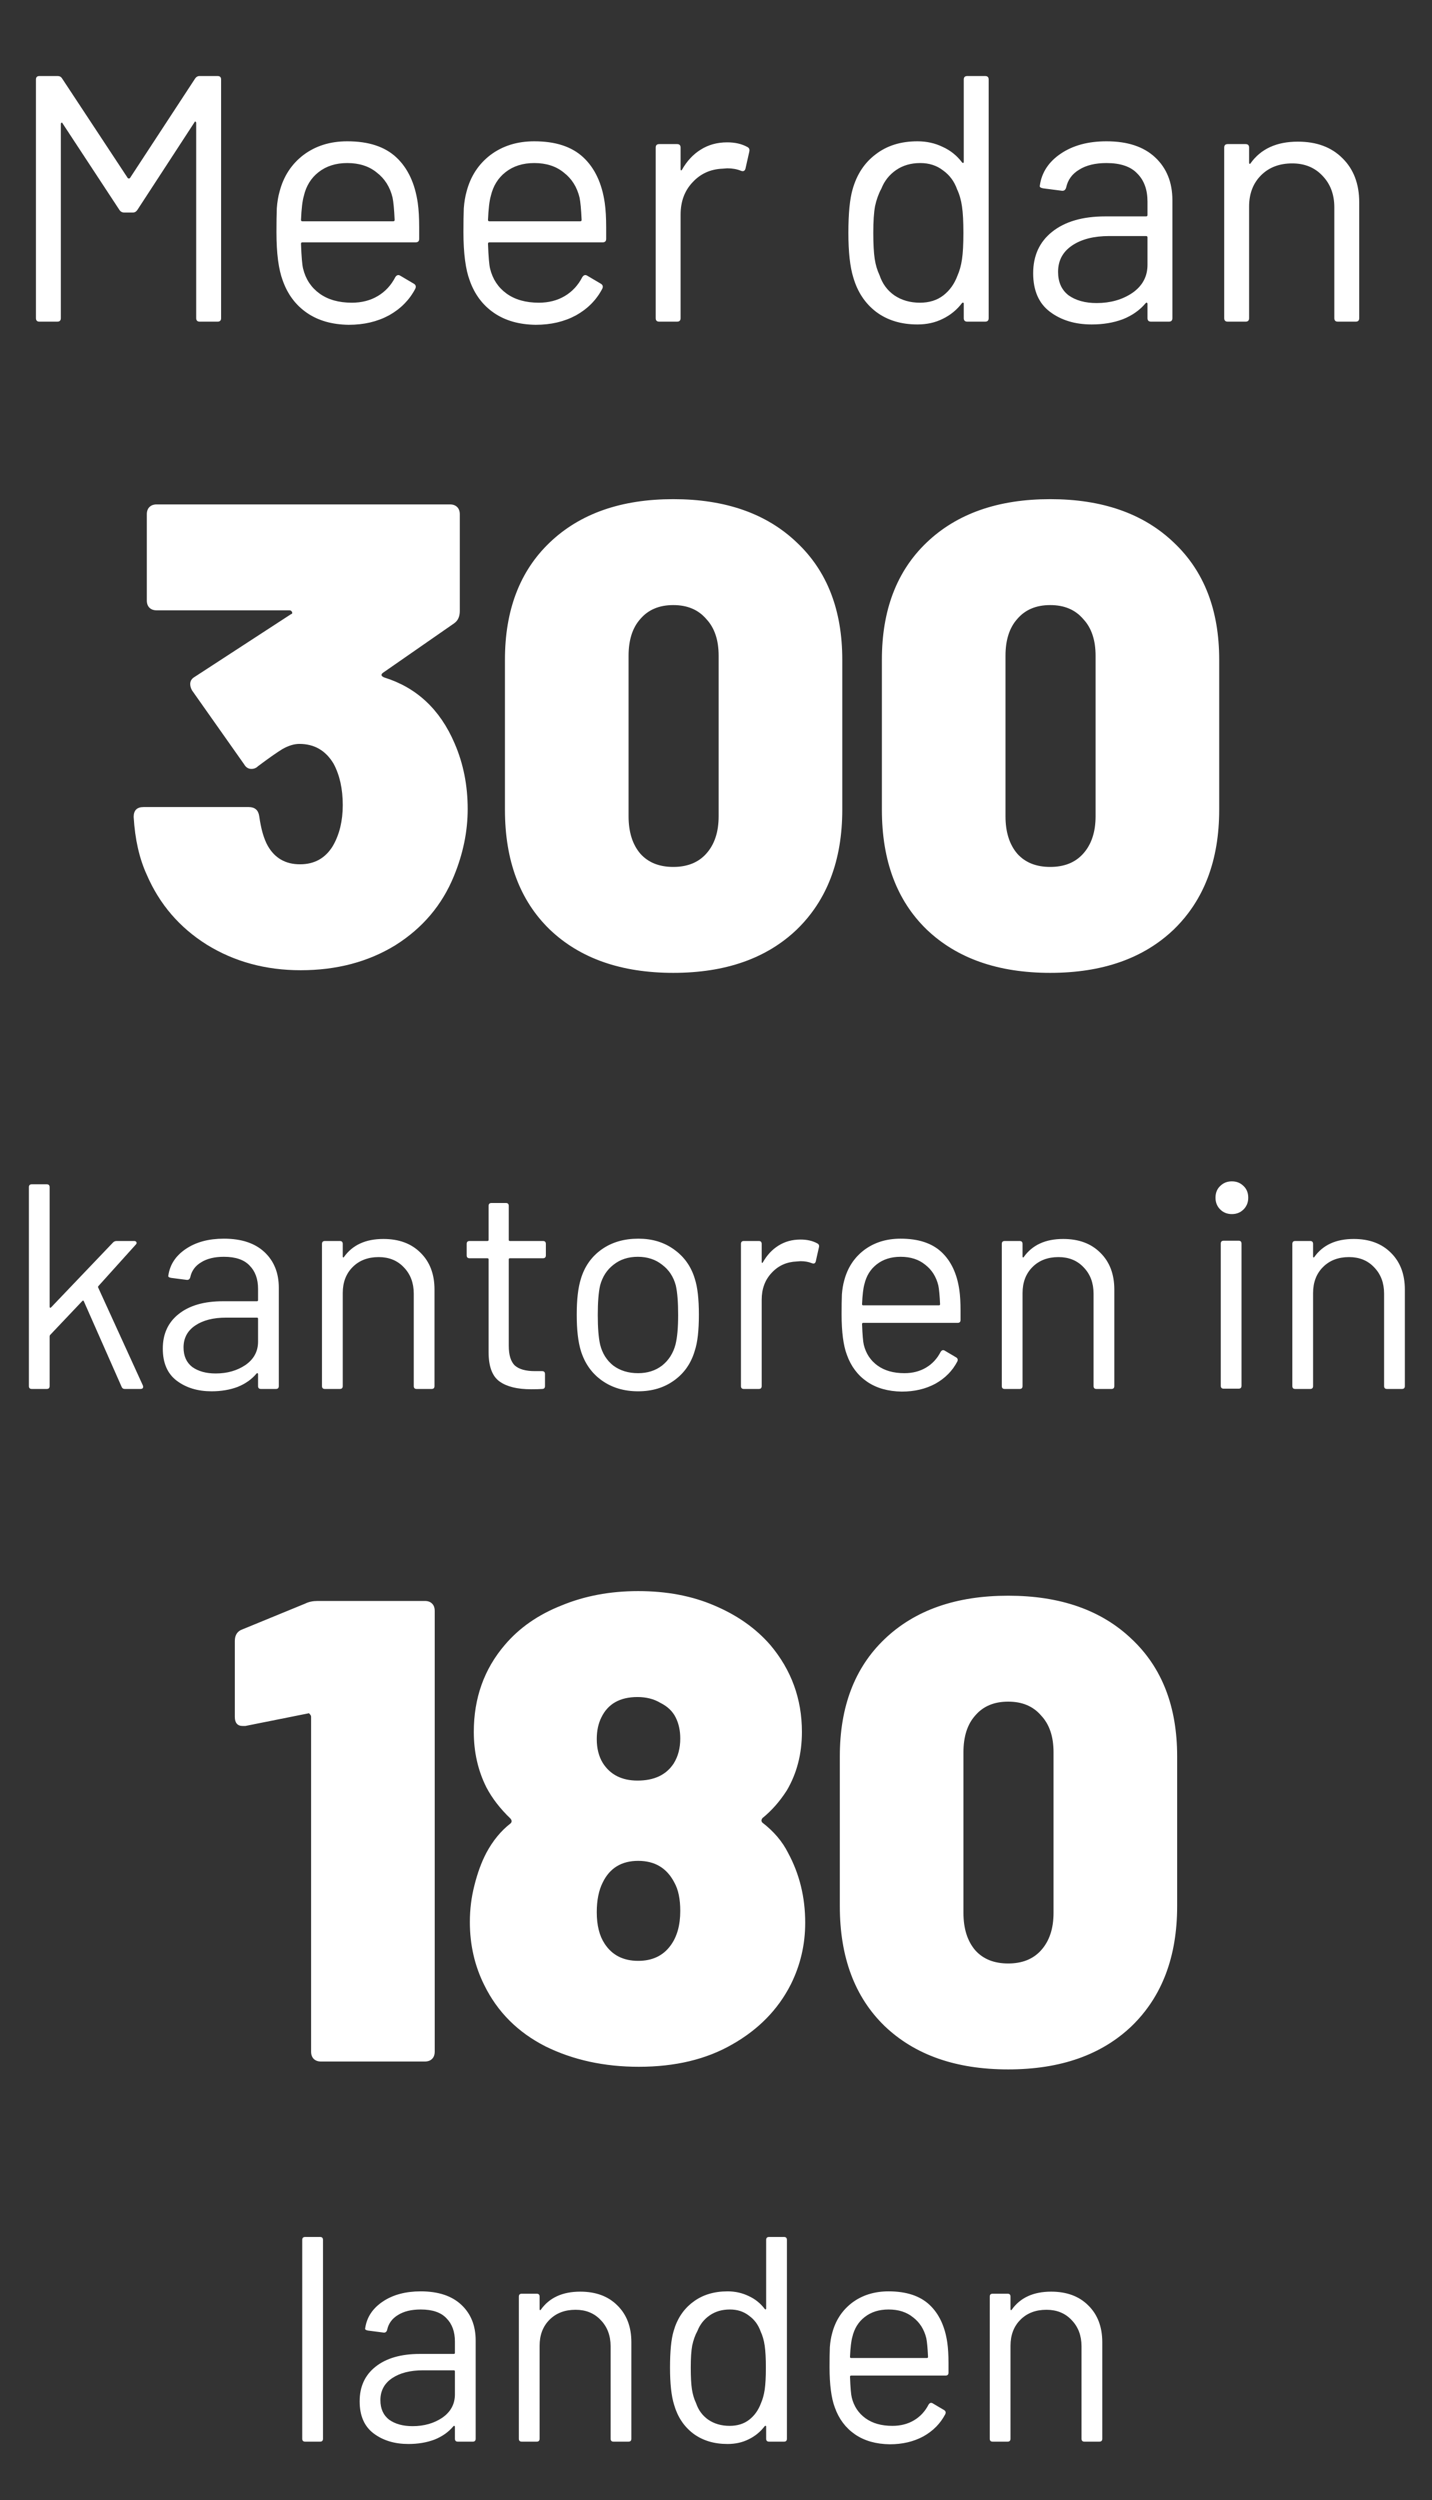 <svg width="98" height="171" viewBox="0 0 98 171" fill="none" xmlns="http://www.w3.org/2000/svg">
<rect x="0" y="0" width="98" height="171" fill="#333333" stroke="none"/>
<path d="M13.355 5.368C13.435 5.256 13.531 5.2 13.643 5.2H14.891C15.051 5.2 15.131 5.28 15.131 5.44V21.76C15.131 21.92 15.051 22 14.891 22H13.667C13.507 22 13.427 21.92 13.427 21.76V8.416C13.427 8.368 13.411 8.336 13.379 8.32C13.347 8.304 13.323 8.32 13.307 8.368L9.395 14.368C9.315 14.48 9.219 14.536 9.107 14.536H8.483C8.371 14.536 8.275 14.488 8.195 14.392L4.283 8.44C4.267 8.392 4.243 8.376 4.211 8.392C4.179 8.408 4.163 8.44 4.163 8.488V21.76C4.163 21.92 4.083 22 3.923 22H2.699C2.539 22 2.459 21.92 2.459 21.76V5.44C2.459 5.28 2.539 5.2 2.699 5.2H3.947C4.075 5.2 4.171 5.248 4.235 5.344L8.747 12.184C8.763 12.2 8.787 12.208 8.819 12.208C8.851 12.208 8.875 12.2 8.891 12.184L13.355 5.368ZM28.591 13.888C28.655 14.336 28.687 14.896 28.687 15.568V16.336C28.687 16.496 28.607 16.576 28.447 16.576H20.695C20.631 16.576 20.599 16.608 20.599 16.672C20.631 17.552 20.679 18.12 20.743 18.376C20.919 19.096 21.295 19.664 21.871 20.08C22.447 20.496 23.183 20.704 24.079 20.704C24.751 20.704 25.343 20.552 25.855 20.248C26.367 19.944 26.767 19.512 27.055 18.952C27.151 18.808 27.263 18.776 27.391 18.856L28.327 19.408C28.455 19.488 28.487 19.6 28.423 19.744C28.023 20.512 27.423 21.12 26.623 21.568C25.823 22 24.903 22.216 23.863 22.216C22.727 22.2 21.775 21.928 21.007 21.4C20.239 20.872 19.687 20.136 19.351 19.192C19.063 18.424 18.919 17.32 18.919 15.88C18.919 15.208 18.927 14.664 18.943 14.248C18.975 13.816 19.039 13.432 19.135 13.096C19.407 12.056 19.951 11.224 20.767 10.6C21.599 9.976 22.599 9.664 23.767 9.664C25.223 9.664 26.343 10.032 27.127 10.768C27.911 11.504 28.399 12.544 28.591 13.888ZM23.767 11.152C22.983 11.152 22.327 11.36 21.799 11.776C21.287 12.176 20.951 12.72 20.791 13.408C20.695 13.744 20.631 14.288 20.599 15.04C20.599 15.104 20.631 15.136 20.695 15.136H26.911C26.975 15.136 27.007 15.104 27.007 15.04C26.975 14.32 26.927 13.808 26.863 13.504C26.687 12.784 26.327 12.216 25.783 11.8C25.255 11.368 24.583 11.152 23.767 11.152ZM41.388 13.888C41.452 14.336 41.484 14.896 41.484 15.568V16.336C41.484 16.496 41.404 16.576 41.244 16.576H33.492C33.428 16.576 33.396 16.608 33.396 16.672C33.428 17.552 33.476 18.12 33.54 18.376C33.716 19.096 34.092 19.664 34.668 20.08C35.244 20.496 35.98 20.704 36.876 20.704C37.548 20.704 38.14 20.552 38.652 20.248C39.164 19.944 39.564 19.512 39.852 18.952C39.948 18.808 40.06 18.776 40.188 18.856L41.124 19.408C41.252 19.488 41.284 19.6 41.22 19.744C40.82 20.512 40.22 21.12 39.42 21.568C38.62 22 37.7 22.216 36.66 22.216C35.524 22.2 34.572 21.928 33.804 21.4C33.036 20.872 32.484 20.136 32.148 19.192C31.86 18.424 31.716 17.32 31.716 15.88C31.716 15.208 31.724 14.664 31.74 14.248C31.772 13.816 31.836 13.432 31.932 13.096C32.204 12.056 32.748 11.224 33.564 10.6C34.396 9.976 35.396 9.664 36.564 9.664C38.02 9.664 39.14 10.032 39.924 10.768C40.708 11.504 41.196 12.544 41.388 13.888ZM36.564 11.152C35.78 11.152 35.124 11.36 34.596 11.776C34.084 12.176 33.748 12.72 33.588 13.408C33.492 13.744 33.428 14.288 33.396 15.04C33.396 15.104 33.428 15.136 33.492 15.136H39.708C39.772 15.136 39.804 15.104 39.804 15.04C39.772 14.32 39.724 13.808 39.66 13.504C39.484 12.784 39.124 12.216 38.58 11.8C38.052 11.368 37.38 11.152 36.564 11.152ZM49.769 9.736C50.297 9.736 50.753 9.84 51.137 10.048C51.265 10.112 51.313 10.216 51.281 10.36L51.017 11.536C50.969 11.696 50.865 11.744 50.705 11.68C50.433 11.568 50.121 11.512 49.769 11.512L49.457 11.536C48.625 11.568 47.937 11.88 47.393 12.472C46.849 13.048 46.577 13.784 46.577 14.68V21.76C46.577 21.92 46.497 22 46.337 22H45.113C44.953 22 44.873 21.92 44.873 21.76V10.096C44.873 9.936 44.953 9.856 45.113 9.856H46.337C46.497 9.856 46.577 9.936 46.577 10.096V11.56C46.577 11.608 46.585 11.64 46.601 11.656C46.633 11.656 46.657 11.64 46.673 11.608C47.009 11.016 47.433 10.56 47.945 10.24C48.473 9.904 49.081 9.736 49.769 9.736ZM65.956 5.44C65.956 5.28 66.036 5.2 66.196 5.2H67.42C67.58 5.2 67.66 5.28 67.66 5.44V21.76C67.66 21.92 67.58 22 67.42 22H66.196C66.036 22 65.956 21.92 65.956 21.76V20.752C65.956 20.72 65.94 20.704 65.908 20.704C65.892 20.688 65.868 20.696 65.836 20.728C65.484 21.192 65.044 21.552 64.516 21.808C64.004 22.064 63.428 22.192 62.788 22.192C61.668 22.192 60.724 21.904 59.956 21.328C59.204 20.752 58.684 19.968 58.396 18.976C58.172 18.256 58.06 17.24 58.06 15.928C58.06 14.6 58.156 13.608 58.348 12.952C58.636 11.928 59.164 11.128 59.932 10.552C60.7 9.96 61.652 9.664 62.788 9.664C63.412 9.664 63.988 9.792 64.516 10.048C65.044 10.288 65.484 10.64 65.836 11.104C65.868 11.136 65.892 11.152 65.908 11.152C65.94 11.136 65.956 11.112 65.956 11.08V5.44ZM65.524 18.856C65.668 18.536 65.772 18.16 65.836 17.728C65.9 17.296 65.932 16.696 65.932 15.928C65.932 15.16 65.9 14.56 65.836 14.128C65.772 13.68 65.66 13.288 65.5 12.952C65.308 12.408 64.988 11.976 64.54 11.656C64.108 11.32 63.588 11.152 62.98 11.152C62.34 11.152 61.788 11.312 61.324 11.632C60.86 11.952 60.524 12.376 60.316 12.904C60.124 13.256 59.98 13.656 59.884 14.104C59.804 14.536 59.764 15.144 59.764 15.928C59.764 16.68 59.796 17.272 59.86 17.704C59.924 18.12 60.036 18.496 60.196 18.832C60.388 19.408 60.724 19.864 61.204 20.2C61.7 20.536 62.284 20.704 62.956 20.704C63.596 20.704 64.132 20.536 64.564 20.2C64.996 19.864 65.316 19.416 65.524 18.856ZM75.722 9.664C77.162 9.664 78.274 10.032 79.058 10.768C79.842 11.504 80.234 12.48 80.234 13.696V21.76C80.234 21.92 80.154 22 79.994 22H78.77C78.61 22 78.53 21.92 78.53 21.76V20.776C78.53 20.744 78.514 20.72 78.482 20.704C78.466 20.688 78.442 20.696 78.41 20.728C78.01 21.208 77.49 21.576 76.85 21.832C76.21 22.072 75.498 22.192 74.714 22.192C73.578 22.192 72.626 21.904 71.858 21.328C71.09 20.752 70.706 19.872 70.706 18.688C70.706 17.488 71.138 16.544 72.002 15.856C72.882 15.152 74.098 14.8 75.65 14.8H78.434C78.498 14.8 78.53 14.768 78.53 14.704V13.792C78.53 12.976 78.298 12.336 77.834 11.872C77.386 11.392 76.682 11.152 75.722 11.152C74.954 11.152 74.33 11.304 73.85 11.608C73.37 11.896 73.074 12.304 72.962 12.832C72.914 12.992 72.818 13.064 72.674 13.048L71.378 12.88C71.202 12.848 71.13 12.784 71.162 12.688C71.29 11.792 71.77 11.064 72.602 10.504C73.434 9.944 74.474 9.664 75.722 9.664ZM75.05 20.728C75.994 20.728 76.81 20.496 77.498 20.032C78.186 19.552 78.53 18.912 78.53 18.112V16.24C78.53 16.176 78.498 16.144 78.434 16.144H75.914C74.858 16.144 74.01 16.36 73.37 16.792C72.73 17.224 72.41 17.824 72.41 18.592C72.41 19.296 72.65 19.832 73.13 20.2C73.626 20.552 74.266 20.728 75.05 20.728ZM88.819 9.688C90.099 9.688 91.115 10.064 91.867 10.816C92.635 11.568 93.019 12.576 93.019 13.84V21.76C93.019 21.92 92.939 22 92.779 22H91.555C91.395 22 91.315 21.92 91.315 21.76V14.176C91.315 13.296 91.043 12.576 90.499 12.016C89.971 11.456 89.283 11.176 88.435 11.176C87.555 11.176 86.843 11.448 86.299 11.992C85.755 12.536 85.483 13.248 85.483 14.128V21.76C85.483 21.92 85.403 22 85.243 22H84.019C83.859 22 83.779 21.92 83.779 21.76V10.096C83.779 9.936 83.859 9.856 84.019 9.856H85.243C85.403 9.856 85.483 9.936 85.483 10.096V11.128C85.483 11.16 85.491 11.184 85.507 11.2C85.539 11.216 85.563 11.208 85.579 11.176C86.283 10.184 87.363 9.688 88.819 9.688Z" fill="white"/>
<path d="M31.107 50.835C31.707 52.215 32.007 53.715 32.007 55.335C32.007 56.865 31.692 58.395 31.062 59.925C30.252 61.905 28.917 63.48 27.057 64.65C25.197 65.79 23.037 66.36 20.577 66.36C18.177 66.36 16.032 65.775 14.142 64.605C12.282 63.435 10.917 61.845 10.047 59.835C9.537 58.725 9.237 57.405 9.147 55.875C9.147 55.425 9.372 55.2 9.822 55.2H17.022C17.442 55.2 17.682 55.41 17.742 55.83C17.862 56.7 18.057 57.375 18.327 57.855C18.807 58.695 19.542 59.115 20.532 59.115C21.522 59.115 22.272 58.695 22.782 57.855C23.232 57.075 23.457 56.145 23.457 55.065C23.457 53.955 23.247 53.01 22.827 52.23C22.287 51.33 21.507 50.88 20.487 50.88C20.127 50.88 19.737 51 19.317 51.24C18.927 51.48 18.372 51.87 17.652 52.41C17.532 52.53 17.382 52.59 17.202 52.59C16.992 52.59 16.827 52.485 16.707 52.275L13.152 47.235C13.062 47.085 13.017 46.935 13.017 46.785C13.017 46.575 13.122 46.41 13.332 46.29L19.902 42.015C19.992 41.985 20.022 41.94 19.992 41.88C19.962 41.79 19.902 41.745 19.812 41.745H10.722C10.512 41.745 10.347 41.685 10.227 41.565C10.107 41.445 10.047 41.28 10.047 41.07V35.175C10.047 34.965 10.107 34.8 10.227 34.68C10.347 34.56 10.512 34.5 10.722 34.5H30.792C31.002 34.5 31.167 34.56 31.287 34.68C31.407 34.8 31.467 34.965 31.467 35.175V41.79C31.467 42.18 31.332 42.465 31.062 42.645L26.202 46.02C26.052 46.14 26.082 46.245 26.292 46.335C28.512 47.025 30.117 48.525 31.107 50.835ZM46.077 66.54C42.507 66.54 39.687 65.55 37.617 63.57C35.577 61.59 34.556 58.86 34.556 55.38V45.12C34.556 41.73 35.577 39.06 37.617 37.11C39.687 35.13 42.507 34.14 46.077 34.14C49.647 34.14 52.467 35.13 54.536 37.11C56.606 39.06 57.642 41.73 57.642 45.12V55.38C57.642 58.83 56.606 61.56 54.536 63.57C52.467 65.55 49.647 66.54 46.077 66.54ZM46.077 59.295C47.036 59.295 47.786 58.995 48.327 58.395C48.897 57.765 49.181 56.91 49.181 55.83V44.85C49.181 43.77 48.897 42.93 48.327 42.33C47.786 41.7 47.036 41.385 46.077 41.385C45.117 41.385 44.367 41.7 43.827 42.33C43.286 42.93 43.017 43.77 43.017 44.85V55.83C43.017 56.91 43.286 57.765 43.827 58.395C44.367 58.995 45.117 59.295 46.077 59.295ZM71.872 66.54C68.302 66.54 65.482 65.55 63.412 63.57C61.372 61.59 60.352 58.86 60.352 55.38V45.12C60.352 41.73 61.372 39.06 63.412 37.11C65.482 35.13 68.302 34.14 71.872 34.14C75.442 34.14 78.262 35.13 80.332 37.11C82.402 39.06 83.437 41.73 83.437 45.12V55.38C83.437 58.83 82.402 61.56 80.332 63.57C78.262 65.55 75.442 66.54 71.872 66.54ZM71.872 59.295C72.832 59.295 73.582 58.995 74.122 58.395C74.692 57.765 74.977 56.91 74.977 55.83V44.85C74.977 43.77 74.692 42.93 74.122 42.33C73.582 41.7 72.832 41.385 71.872 41.385C70.912 41.385 70.162 41.7 69.622 42.33C69.082 42.93 68.812 43.77 68.812 44.85V55.83C68.812 56.91 69.082 57.765 69.622 58.395C70.162 58.995 70.912 59.295 71.872 59.295Z" fill="white"/>
<path d="M20.885 109.68C21.125 109.56 21.41 109.5 21.74 109.5H29.075C29.285 109.5 29.45 109.56 29.57 109.68C29.69 109.8 29.75 109.965 29.75 110.175V140.325C29.75 140.535 29.69 140.7 29.57 140.82C29.45 140.94 29.285 141 29.075 141H21.965C21.755 141 21.59 140.94 21.47 140.82C21.35 140.7 21.29 140.535 21.29 140.325V117.42C21.29 117.36 21.26 117.3 21.2 117.24C21.17 117.18 21.125 117.165 21.065 117.195L16.79 118.05H16.61C16.25 118.05 16.07 117.84 16.07 117.42V112.245C16.07 111.825 16.25 111.555 16.61 111.435L20.885 109.68ZM53.935 126.735C54.715 128.175 55.105 129.765 55.105 131.505C55.105 133.005 54.775 134.415 54.115 135.735C53.245 137.445 51.91 138.81 50.11 139.83C48.34 140.85 46.21 141.36 43.72 141.36C41.35 141.36 39.22 140.895 37.33 139.965C35.44 139.005 34.045 137.61 33.145 135.78C32.485 134.46 32.155 133.02 32.155 131.46C32.155 130.59 32.26 129.75 32.47 128.94C32.68 128.1 32.95 127.365 33.28 126.735C33.73 125.895 34.285 125.22 34.945 124.71C35.035 124.62 35.035 124.515 34.945 124.395C34.225 123.705 33.67 122.985 33.28 122.235C32.71 121.095 32.425 119.835 32.425 118.455C32.425 116.145 33.13 114.165 34.54 112.515C35.53 111.345 36.82 110.445 38.41 109.815C40 109.155 41.755 108.825 43.675 108.825C45.625 108.825 47.365 109.155 48.895 109.815C50.455 110.475 51.73 111.375 52.72 112.515C54.16 114.225 54.88 116.205 54.88 118.455C54.88 119.955 54.535 121.29 53.845 122.46C53.365 123.21 52.81 123.84 52.18 124.35C52.09 124.47 52.09 124.575 52.18 124.665C52.96 125.265 53.545 125.955 53.935 126.735ZM41.155 117.465C40.945 117.885 40.84 118.38 40.84 118.95C40.84 119.58 40.975 120.12 41.245 120.57C41.755 121.38 42.55 121.785 43.63 121.785C44.77 121.785 45.595 121.395 46.105 120.615C46.405 120.135 46.555 119.565 46.555 118.905C46.555 118.365 46.45 117.885 46.24 117.465C46.03 117.045 45.685 116.715 45.205 116.475C44.755 116.205 44.23 116.07 43.63 116.07C42.43 116.07 41.605 116.535 41.155 117.465ZM45.88 133.08C46.33 132.48 46.555 131.685 46.555 130.695C46.555 129.885 46.42 129.24 46.15 128.76C45.64 127.77 44.815 127.275 43.675 127.275C42.535 127.275 41.725 127.77 41.245 128.76C40.975 129.3 40.84 129.975 40.84 130.785C40.84 131.685 41.02 132.405 41.38 132.945C41.89 133.725 42.655 134.115 43.675 134.115C44.635 134.115 45.37 133.77 45.88 133.08ZM68.995 141.54C65.424 141.54 62.605 140.55 60.535 138.57C58.495 136.59 57.474 133.86 57.474 130.38V120.12C57.474 116.73 58.495 114.06 60.535 112.11C62.605 110.13 65.424 109.14 68.995 109.14C72.564 109.14 75.385 110.13 77.454 112.11C79.525 114.06 80.559 116.73 80.559 120.12V130.38C80.559 133.83 79.525 136.56 77.454 138.57C75.385 140.55 72.564 141.54 68.995 141.54ZM68.995 134.295C69.954 134.295 70.704 133.995 71.245 133.395C71.814 132.765 72.1 131.91 72.1 130.83V119.85C72.1 118.77 71.814 117.93 71.245 117.33C70.704 116.7 69.954 116.385 68.995 116.385C68.034 116.385 67.284 116.7 66.745 117.33C66.204 117.93 65.934 118.77 65.934 119.85V130.83C65.934 131.91 66.204 132.765 66.745 133.395C67.284 133.995 68.034 134.295 68.995 134.295Z" fill="white"/>
<path d="M2.177 95C2.044 95 1.977 94.933 1.977 94.8V81.2C1.977 81.067 2.044 81 2.177 81H3.197C3.33 81 3.397 81.067 3.397 81.2V89.38C3.397 89.407 3.404 89.427 3.417 89.44C3.444 89.453 3.47 89.447 3.497 89.42L7.737 84.98C7.804 84.913 7.884 84.88 7.977 84.88H9.177C9.257 84.88 9.31 84.907 9.337 84.96C9.364 85.013 9.35 85.067 9.297 85.12L6.737 87.96C6.71 87.987 6.704 88.02 6.717 88.06L9.777 94.76L9.797 94.84C9.797 94.947 9.737 95 9.617 95H8.537C8.43 95 8.357 94.947 8.317 94.84L5.737 89C5.71 88.947 5.677 88.94 5.637 88.98L3.437 91.3C3.41 91.327 3.397 91.36 3.397 91.4V94.8C3.397 94.933 3.33 95 3.197 95H2.177ZM15.321 84.72C16.521 84.72 17.447 85.027 18.101 85.64C18.754 86.253 19.081 87.067 19.081 88.08V94.8C19.081 94.933 19.014 95 18.881 95H17.861C17.727 95 17.661 94.933 17.661 94.8V93.98C17.661 93.953 17.647 93.933 17.621 93.92C17.607 93.907 17.587 93.913 17.561 93.94C17.227 94.34 16.794 94.647 16.261 94.86C15.727 95.06 15.134 95.16 14.481 95.16C13.534 95.16 12.741 94.92 12.101 94.44C11.461 93.96 11.141 93.227 11.141 92.24C11.141 91.24 11.501 90.453 12.221 89.88C12.954 89.293 13.967 89 15.261 89H17.581C17.634 89 17.661 88.973 17.661 88.92V88.16C17.661 87.48 17.467 86.947 17.081 86.56C16.707 86.16 16.121 85.96 15.321 85.96C14.681 85.96 14.161 86.087 13.761 86.34C13.361 86.58 13.114 86.92 13.021 87.36C12.981 87.493 12.901 87.553 12.781 87.54L11.701 87.4C11.554 87.373 11.494 87.32 11.521 87.24C11.627 86.493 12.027 85.887 12.721 85.42C13.414 84.953 14.281 84.72 15.321 84.72ZM14.761 93.94C15.547 93.94 16.227 93.747 16.801 93.36C17.374 92.96 17.661 92.427 17.661 91.76V90.2C17.661 90.147 17.634 90.12 17.581 90.12H15.481C14.601 90.12 13.894 90.3 13.361 90.66C12.827 91.02 12.561 91.52 12.561 92.16C12.561 92.747 12.761 93.193 13.161 93.5C13.574 93.793 14.107 93.94 14.761 93.94ZM26.235 84.74C27.302 84.74 28.149 85.053 28.776 85.68C29.416 86.307 29.735 87.147 29.735 88.2V94.8C29.735 94.933 29.669 95 29.535 95H28.515C28.382 95 28.316 94.933 28.316 94.8V88.48C28.316 87.747 28.089 87.147 27.636 86.68C27.195 86.213 26.622 85.98 25.916 85.98C25.182 85.98 24.589 86.207 24.136 86.66C23.682 87.113 23.456 87.707 23.456 88.44V94.8C23.456 94.933 23.389 95 23.256 95H22.235C22.102 95 22.035 94.933 22.035 94.8V85.08C22.035 84.947 22.102 84.88 22.235 84.88H23.256C23.389 84.88 23.456 84.947 23.456 85.08V85.94C23.456 85.967 23.462 85.987 23.476 86C23.502 86.013 23.522 86.007 23.535 85.98C24.122 85.153 25.022 84.74 26.235 84.74ZM37.357 85.86C37.357 85.993 37.29 86.06 37.157 86.06H34.897C34.843 86.06 34.817 86.087 34.817 86.14V92.04C34.817 92.68 34.957 93.133 35.237 93.4C35.53 93.653 35.983 93.78 36.597 93.78H37.097C37.23 93.78 37.297 93.847 37.297 93.98V94.8C37.297 94.933 37.23 95 37.097 95C36.937 95.013 36.69 95.02 36.357 95.02C35.397 95.02 34.67 94.84 34.177 94.48C33.684 94.12 33.437 93.453 33.437 92.48V86.14C33.437 86.087 33.41 86.06 33.357 86.06H32.137C32.004 86.06 31.937 85.993 31.937 85.86V85.08C31.937 84.947 32.004 84.88 32.137 84.88H33.357C33.41 84.88 33.437 84.853 33.437 84.8V82.48C33.437 82.347 33.504 82.28 33.637 82.28H34.617C34.75 82.28 34.817 82.347 34.817 82.48V84.8C34.817 84.853 34.843 84.88 34.897 84.88H37.157C37.29 84.88 37.357 84.947 37.357 85.08V85.86ZM43.669 95.16C42.709 95.16 41.882 94.913 41.189 94.42C40.496 93.927 40.016 93.247 39.749 92.38C39.562 91.767 39.469 90.947 39.469 89.92C39.469 88.893 39.562 88.08 39.749 87.48C40.002 86.627 40.476 85.953 41.169 85.46C41.862 84.967 42.702 84.72 43.689 84.72C44.636 84.72 45.449 84.967 46.129 85.46C46.822 85.953 47.296 86.62 47.549 87.46C47.736 88.033 47.829 88.853 47.829 89.92C47.829 91 47.736 91.82 47.549 92.38C47.296 93.247 46.822 93.927 46.129 94.42C45.449 94.913 44.629 95.16 43.669 95.16ZM43.669 93.92C44.309 93.92 44.856 93.747 45.309 93.4C45.762 93.04 46.069 92.56 46.229 91.96C46.349 91.48 46.409 90.807 46.409 89.94C46.409 89.06 46.356 88.387 46.249 87.92C46.089 87.32 45.776 86.847 45.309 86.5C44.856 86.14 44.302 85.96 43.649 85.96C42.996 85.96 42.442 86.14 41.989 86.5C41.536 86.847 41.229 87.32 41.069 87.92C40.962 88.387 40.909 89.06 40.909 89.94C40.909 90.82 40.962 91.493 41.069 91.96C41.216 92.56 41.516 93.04 41.969 93.4C42.436 93.747 43.002 93.92 43.669 93.92ZM54.787 84.78C55.227 84.78 55.607 84.867 55.927 85.04C56.034 85.093 56.074 85.18 56.047 85.3L55.827 86.28C55.787 86.413 55.701 86.453 55.567 86.4C55.341 86.307 55.081 86.26 54.787 86.26L54.527 86.28C53.834 86.307 53.261 86.567 52.807 87.06C52.354 87.54 52.127 88.153 52.127 88.9V94.8C52.127 94.933 52.061 95 51.927 95H50.907C50.774 95 50.707 94.933 50.707 94.8V85.08C50.707 84.947 50.774 84.88 50.907 84.88H51.927C52.061 84.88 52.127 84.947 52.127 85.08V86.3C52.127 86.34 52.134 86.367 52.147 86.38C52.174 86.38 52.194 86.367 52.207 86.34C52.487 85.847 52.841 85.467 53.267 85.2C53.707 84.92 54.214 84.78 54.787 84.78ZM65.655 88.24C65.708 88.613 65.735 89.08 65.735 89.64V90.28C65.735 90.413 65.668 90.48 65.535 90.48H59.075C59.022 90.48 58.995 90.507 58.995 90.56C59.022 91.293 59.062 91.767 59.115 91.98C59.262 92.58 59.575 93.053 60.055 93.4C60.535 93.747 61.148 93.92 61.895 93.92C62.455 93.92 62.948 93.793 63.375 93.54C63.802 93.287 64.135 92.927 64.375 92.46C64.455 92.34 64.548 92.313 64.655 92.38L65.435 92.84C65.542 92.907 65.568 93 65.515 93.12C65.182 93.76 64.682 94.267 64.015 94.64C63.348 95 62.582 95.18 61.715 95.18C60.768 95.167 59.975 94.94 59.335 94.5C58.695 94.06 58.235 93.447 57.955 92.66C57.715 92.02 57.595 91.1 57.595 89.9C57.595 89.34 57.602 88.887 57.615 88.54C57.642 88.18 57.695 87.86 57.775 87.58C58.002 86.713 58.455 86.02 59.135 85.5C59.828 84.98 60.662 84.72 61.635 84.72C62.848 84.72 63.782 85.027 64.435 85.64C65.088 86.253 65.495 87.12 65.655 88.24ZM61.635 85.96C60.982 85.96 60.435 86.133 59.995 86.48C59.568 86.813 59.288 87.267 59.155 87.84C59.075 88.12 59.022 88.573 58.995 89.2C58.995 89.253 59.022 89.28 59.075 89.28H64.255C64.308 89.28 64.335 89.253 64.335 89.2C64.308 88.6 64.268 88.173 64.215 87.92C64.068 87.32 63.768 86.847 63.315 86.5C62.875 86.14 62.315 85.96 61.635 85.96ZM72.759 84.74C73.826 84.74 74.672 85.053 75.299 85.68C75.939 86.307 76.259 87.147 76.259 88.2V94.8C76.259 94.933 76.192 95 76.059 95H75.039C74.906 95 74.839 94.933 74.839 94.8V88.48C74.839 87.747 74.612 87.147 74.159 86.68C73.719 86.213 73.146 85.98 72.439 85.98C71.706 85.98 71.112 86.207 70.659 86.66C70.206 87.113 69.979 87.707 69.979 88.44V94.8C69.979 94.933 69.912 95 69.779 95H68.759C68.626 95 68.559 94.933 68.559 94.8V85.08C68.559 84.947 68.626 84.88 68.759 84.88H69.779C69.912 84.88 69.979 84.947 69.979 85.08V85.94C69.979 85.967 69.986 85.987 69.999 86C70.026 86.013 70.046 86.007 70.059 85.98C70.646 85.153 71.546 84.74 72.759 84.74ZM84.304 83.04C83.984 83.04 83.718 82.933 83.504 82.72C83.291 82.507 83.184 82.24 83.184 81.92C83.184 81.587 83.291 81.32 83.504 81.12C83.718 80.907 83.984 80.8 84.304 80.8C84.624 80.8 84.891 80.907 85.104 81.12C85.317 81.32 85.424 81.587 85.424 81.92C85.424 82.24 85.317 82.507 85.104 82.72C84.891 82.933 84.624 83.04 84.304 83.04ZM83.744 94.98C83.611 94.98 83.544 94.913 83.544 94.78V85.06C83.544 84.927 83.611 84.86 83.744 84.86H84.764C84.897 84.86 84.964 84.927 84.964 85.06V94.78C84.964 94.913 84.897 94.98 84.764 94.98H83.744ZM92.642 84.74C93.709 84.74 94.555 85.053 95.182 85.68C95.822 86.307 96.142 87.147 96.142 88.2V94.8C96.142 94.933 96.075 95 95.942 95H94.922C94.788 95 94.722 94.933 94.722 94.8V88.48C94.722 87.747 94.495 87.147 94.042 86.68C93.602 86.213 93.028 85.98 92.322 85.98C91.588 85.98 90.995 86.207 90.542 86.66C90.088 87.113 89.862 87.707 89.862 88.44V94.8C89.862 94.933 89.795 95 89.662 95H88.642C88.508 95 88.442 94.933 88.442 94.8V85.08C88.442 84.947 88.508 84.88 88.642 84.88H89.662C89.795 84.88 89.862 84.947 89.862 85.08V85.94C89.862 85.967 89.868 85.987 89.882 86C89.909 86.013 89.928 86.007 89.942 85.98C90.528 85.153 91.428 84.74 92.642 84.74Z" fill="white"/>
<path d="M20.884 167C20.751 167 20.684 166.933 20.684 166.8V153.2C20.684 153.067 20.751 153 20.884 153H21.904C22.037 153 22.104 153.067 22.104 153.2V166.8C22.104 166.933 22.037 167 21.904 167H20.884ZM28.793 156.72C29.993 156.72 30.92 157.027 31.573 157.64C32.227 158.253 32.553 159.067 32.553 160.08V166.8C32.553 166.933 32.487 167 32.353 167H31.333C31.2 167 31.133 166.933 31.133 166.8V165.98C31.133 165.953 31.12 165.933 31.093 165.92C31.08 165.907 31.06 165.913 31.033 165.94C30.7 166.34 30.267 166.647 29.733 166.86C29.2 167.06 28.607 167.16 27.953 167.16C27.007 167.16 26.213 166.92 25.573 166.44C24.933 165.96 24.613 165.227 24.613 164.24C24.613 163.24 24.973 162.453 25.693 161.88C26.427 161.293 27.44 161 28.733 161H31.053C31.107 161 31.133 160.973 31.133 160.92V160.16C31.133 159.48 30.94 158.947 30.553 158.56C30.18 158.16 29.593 157.96 28.793 157.96C28.153 157.96 27.633 158.087 27.233 158.34C26.833 158.58 26.587 158.92 26.493 159.36C26.453 159.493 26.373 159.553 26.253 159.54L25.173 159.4C25.027 159.373 24.967 159.32 24.993 159.24C25.1 158.493 25.5 157.887 26.193 157.42C26.887 156.953 27.753 156.72 28.793 156.72ZM28.233 165.94C29.02 165.94 29.7 165.747 30.273 165.36C30.847 164.96 31.133 164.427 31.133 163.76V162.2C31.133 162.147 31.107 162.12 31.053 162.12H28.953C28.073 162.12 27.367 162.3 26.833 162.66C26.3 163.02 26.033 163.52 26.033 164.16C26.033 164.747 26.233 165.193 26.633 165.5C27.047 165.793 27.58 165.94 28.233 165.94ZM39.708 156.74C40.775 156.74 41.621 157.053 42.248 157.68C42.888 158.307 43.208 159.147 43.208 160.2V166.8C43.208 166.933 43.142 167 43.008 167H41.988C41.855 167 41.788 166.933 41.788 166.8V160.48C41.788 159.747 41.562 159.147 41.108 158.68C40.668 158.213 40.095 157.98 39.388 157.98C38.655 157.98 38.062 158.207 37.608 158.66C37.155 159.113 36.928 159.707 36.928 160.44V166.8C36.928 166.933 36.861 167 36.728 167H35.708C35.575 167 35.508 166.933 35.508 166.8V157.08C35.508 156.947 35.575 156.88 35.708 156.88H36.728C36.861 156.88 36.928 156.947 36.928 157.08V157.94C36.928 157.967 36.935 157.987 36.948 158C36.975 158.013 36.995 158.007 37.008 157.98C37.595 157.153 38.495 156.74 39.708 156.74ZM52.433 153.2C52.433 153.067 52.499 153 52.633 153H53.653C53.786 153 53.853 153.067 53.853 153.2V166.8C53.853 166.933 53.786 167 53.653 167H52.633C52.499 167 52.433 166.933 52.433 166.8V165.96C52.433 165.933 52.419 165.92 52.393 165.92C52.379 165.907 52.359 165.913 52.333 165.94C52.039 166.327 51.673 166.627 51.233 166.84C50.806 167.053 50.326 167.16 49.793 167.16C48.859 167.16 48.073 166.92 47.433 166.44C46.806 165.96 46.373 165.307 46.133 164.48C45.946 163.88 45.853 163.033 45.853 161.94C45.853 160.833 45.933 160.007 46.093 159.46C46.333 158.607 46.773 157.94 47.413 157.46C48.053 156.967 48.846 156.72 49.793 156.72C50.313 156.72 50.793 156.827 51.233 157.04C51.673 157.24 52.039 157.533 52.333 157.92C52.359 157.947 52.379 157.96 52.393 157.96C52.419 157.947 52.433 157.927 52.433 157.9V153.2ZM52.073 164.38C52.193 164.113 52.279 163.8 52.333 163.44C52.386 163.08 52.413 162.58 52.413 161.94C52.413 161.3 52.386 160.8 52.333 160.44C52.279 160.067 52.186 159.74 52.053 159.46C51.893 159.007 51.626 158.647 51.253 158.38C50.893 158.1 50.459 157.96 49.953 157.96C49.419 157.96 48.959 158.093 48.573 158.36C48.186 158.627 47.906 158.98 47.733 159.42C47.573 159.713 47.453 160.047 47.373 160.42C47.306 160.78 47.273 161.287 47.273 161.94C47.273 162.567 47.299 163.06 47.353 163.42C47.406 163.767 47.499 164.08 47.633 164.36C47.793 164.84 48.073 165.22 48.473 165.5C48.886 165.78 49.373 165.92 49.933 165.92C50.466 165.92 50.913 165.78 51.273 165.5C51.633 165.22 51.899 164.847 52.073 164.38ZM64.831 160.24C64.884 160.613 64.911 161.08 64.911 161.64V162.28C64.911 162.413 64.844 162.48 64.711 162.48H58.251C58.197 162.48 58.171 162.507 58.171 162.56C58.197 163.293 58.237 163.767 58.291 163.98C58.437 164.58 58.751 165.053 59.231 165.4C59.711 165.747 60.324 165.92 61.071 165.92C61.631 165.92 62.124 165.793 62.551 165.54C62.977 165.287 63.311 164.927 63.551 164.46C63.631 164.34 63.724 164.313 63.831 164.38L64.611 164.84C64.717 164.907 64.744 165 64.691 165.12C64.357 165.76 63.857 166.267 63.191 166.64C62.524 167 61.757 167.18 60.891 167.18C59.944 167.167 59.151 166.94 58.511 166.5C57.871 166.06 57.411 165.447 57.131 164.66C56.891 164.02 56.771 163.1 56.771 161.9C56.771 161.34 56.777 160.887 56.791 160.54C56.817 160.18 56.871 159.86 56.951 159.58C57.177 158.713 57.631 158.02 58.311 157.5C59.004 156.98 59.837 156.72 60.811 156.72C62.024 156.72 62.957 157.027 63.611 157.64C64.264 158.253 64.671 159.12 64.831 160.24ZM60.811 157.96C60.157 157.96 59.611 158.133 59.171 158.48C58.744 158.813 58.464 159.267 58.331 159.84C58.251 160.12 58.197 160.573 58.171 161.2C58.171 161.253 58.197 161.28 58.251 161.28H63.431C63.484 161.28 63.511 161.253 63.511 161.2C63.484 160.6 63.444 160.173 63.391 159.92C63.244 159.32 62.944 158.847 62.491 158.5C62.051 158.14 61.491 157.96 60.811 157.96ZM71.935 156.74C73.001 156.74 73.848 157.053 74.475 157.68C75.115 158.307 75.435 159.147 75.435 160.2V166.8C75.435 166.933 75.368 167 75.235 167H74.215C74.081 167 74.015 166.933 74.015 166.8V160.48C74.015 159.747 73.788 159.147 73.335 158.68C72.895 158.213 72.321 157.98 71.615 157.98C70.881 157.98 70.288 158.207 69.835 158.66C69.381 159.113 69.155 159.707 69.155 160.44V166.8C69.155 166.933 69.088 167 68.955 167H67.935C67.801 167 67.735 166.933 67.735 166.8V157.08C67.735 156.947 67.801 156.88 67.935 156.88H68.955C69.088 156.88 69.155 156.947 69.155 157.08V157.94C69.155 157.967 69.161 157.987 69.175 158C69.201 158.013 69.221 158.007 69.235 157.98C69.821 157.153 70.721 156.74 71.935 156.74Z" fill="white"/>
</svg>
